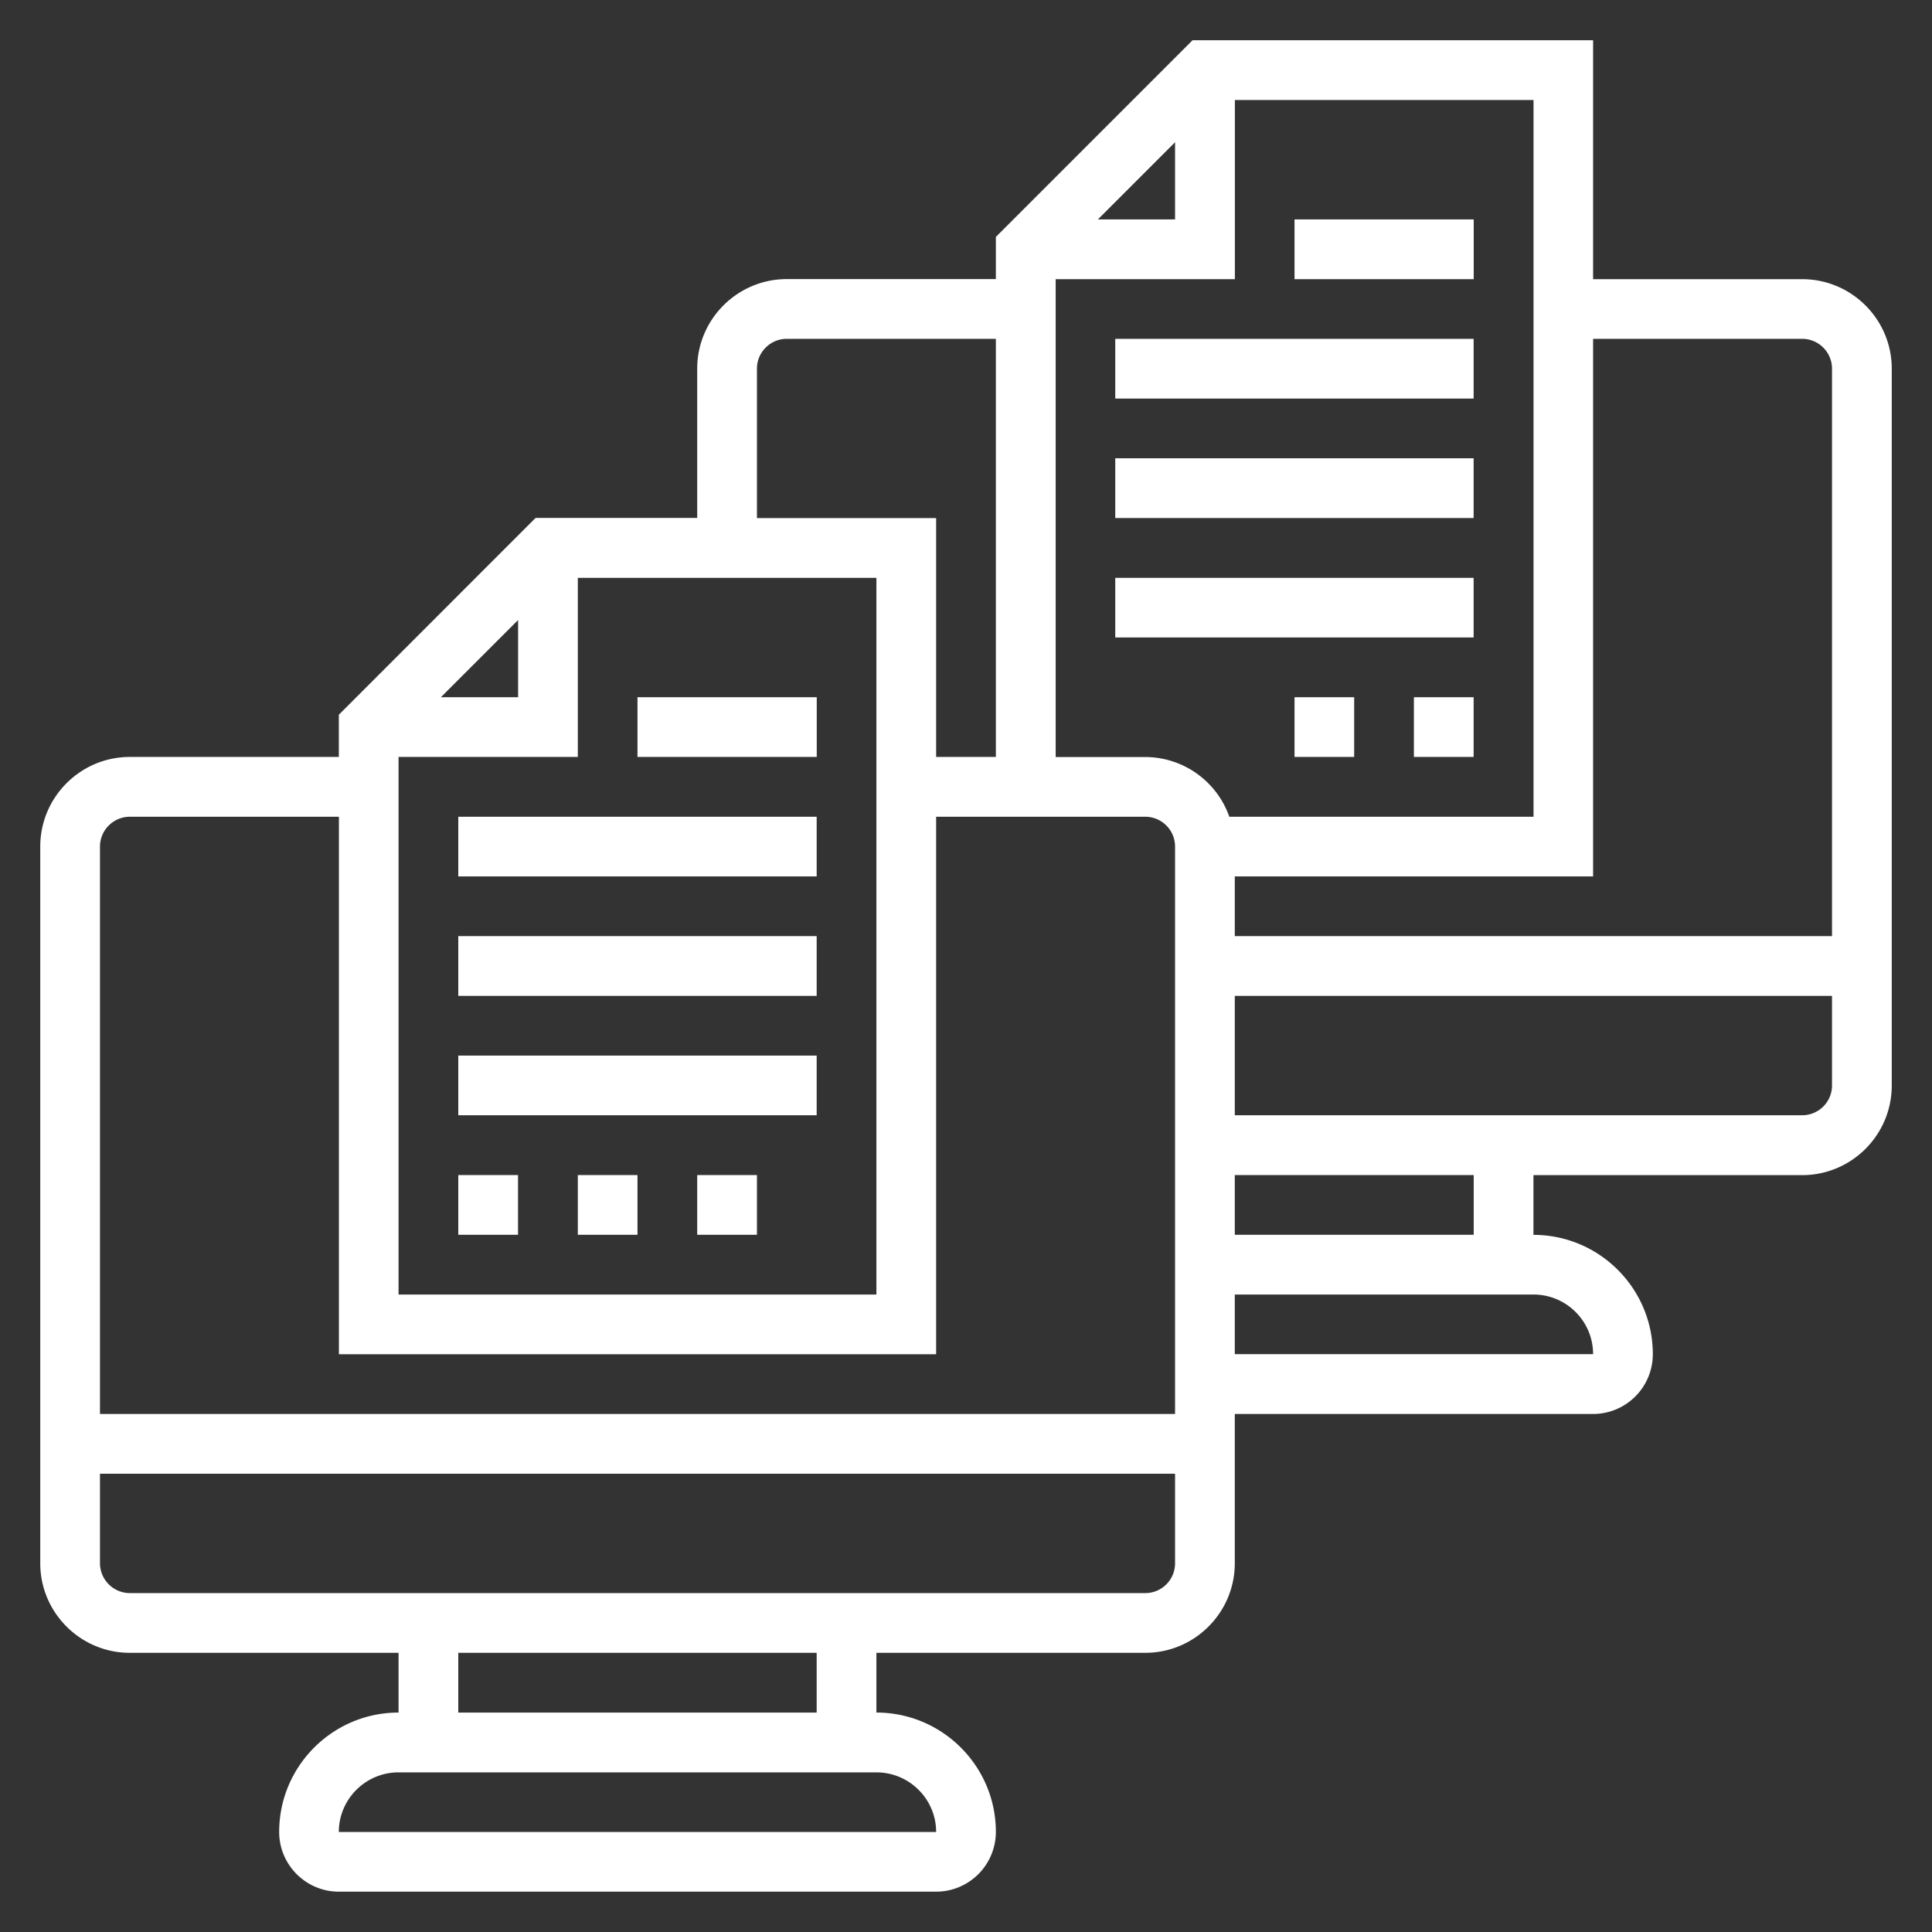 <svg xmlns="http://www.w3.org/2000/svg" width="24" height="24" xml:space="preserve">
    <rect width="100%" height="100%" fill="#333333" stroke="none"/>
    <g fill="#FFF">
        <path d="M7.919 8.661h2.227v.742H7.919v-.742zm-2.226 1.485h4.452v.741H5.693v-.741zm0 1.483h4.452v.742H5.693v-.742zm0 1.484h4.452v.741H5.693v-.741zm0 1.484h.742v.742h-.742v-.742zm1.485 0h.741v.742h-.741v-.742zm1.483 0h.742v.742h-.742v-.742zm7.42-11.871h2.226v.742h-2.226v-.742zm-2.227 1.483h4.452v.742h-4.452v-.742zm0 1.484h4.452v.742h-4.452v-.742zm0 1.485h4.452v.741h-4.452v-.741zm2.227 1.483h.741v.742h-.741v-.742zm1.483 0h.742v.742h-.742v-.742z"/>
        <path d="M22.387 3.468H19.79V.5h-4.976l-2.443 2.443v.524H9.774c-.614 0-1.113.5-1.113 1.112v1.855H6.653L4.209 8.879v.524H1.613C1 9.403.5 9.902.5 10.517v8.902c0 .614.5 1.113 1.113 1.113h3.338v.742c-.818 0-1.483.665-1.483 1.483 0 .409.333.742.742.742h7.419a.743.743 0 0 0 .742-.742c0-.818-.666-1.483-1.484-1.483v-.742h3.339c.614 0 1.113-.499 1.113-1.113v-1.854h4.451a.743.743 0 0 0 .742-.742c0-.818-.665-1.483-1.483-1.483v-.742h3.338c.614 0 1.113-.499 1.113-1.113V4.58c0-.613-.499-1.112-1.113-1.112zm0 .741c.205 0 .371.167.371.371v7.049h-7.419v-.742h4.451V4.209h2.597zm-3.338 5.937h-3.778a1.11 1.11 0 0 0-1.045-.742h-1.112V3.468h2.226V1.242h3.71v8.904zm-5.411-7.42.959-.959v.959h-.959zM9.403 4.58c0-.204.166-.371.371-.371h2.597v5.194h-.742V6.436H9.403V4.58zM4.951 9.403h2.227V7.178h3.709v8.903H4.951V9.403zm.526-.742.959-.959v.959h-.959zm-3.864 1.485H4.21v6.677h7.419v-6.677h2.597a.37.37 0 0 1 .371.371v7.048H1.242v-7.048c0-.205.167-.371.371-.371zm10.016 12.612h-7.42c0-.409.333-.741.742-.741h5.936c.409 0 .742.332.742.741zm-1.483-1.484H5.693v-.742h4.452v.742zm4.08-1.484H1.613a.372.372 0 0 1-.371-.371v-1.112h13.355v1.112a.37.37 0 0 1-.371.371zm5.564-2.968h-4.451v-.741h3.71c.409 0 .741.332.741.741zm-1.483-1.483h-2.968v-.742h2.968v.742zm4.08-1.485h-7.048v-1.483h7.419v1.112a.37.37 0 0 1-.371.371z"/>
    </g>
</svg>
